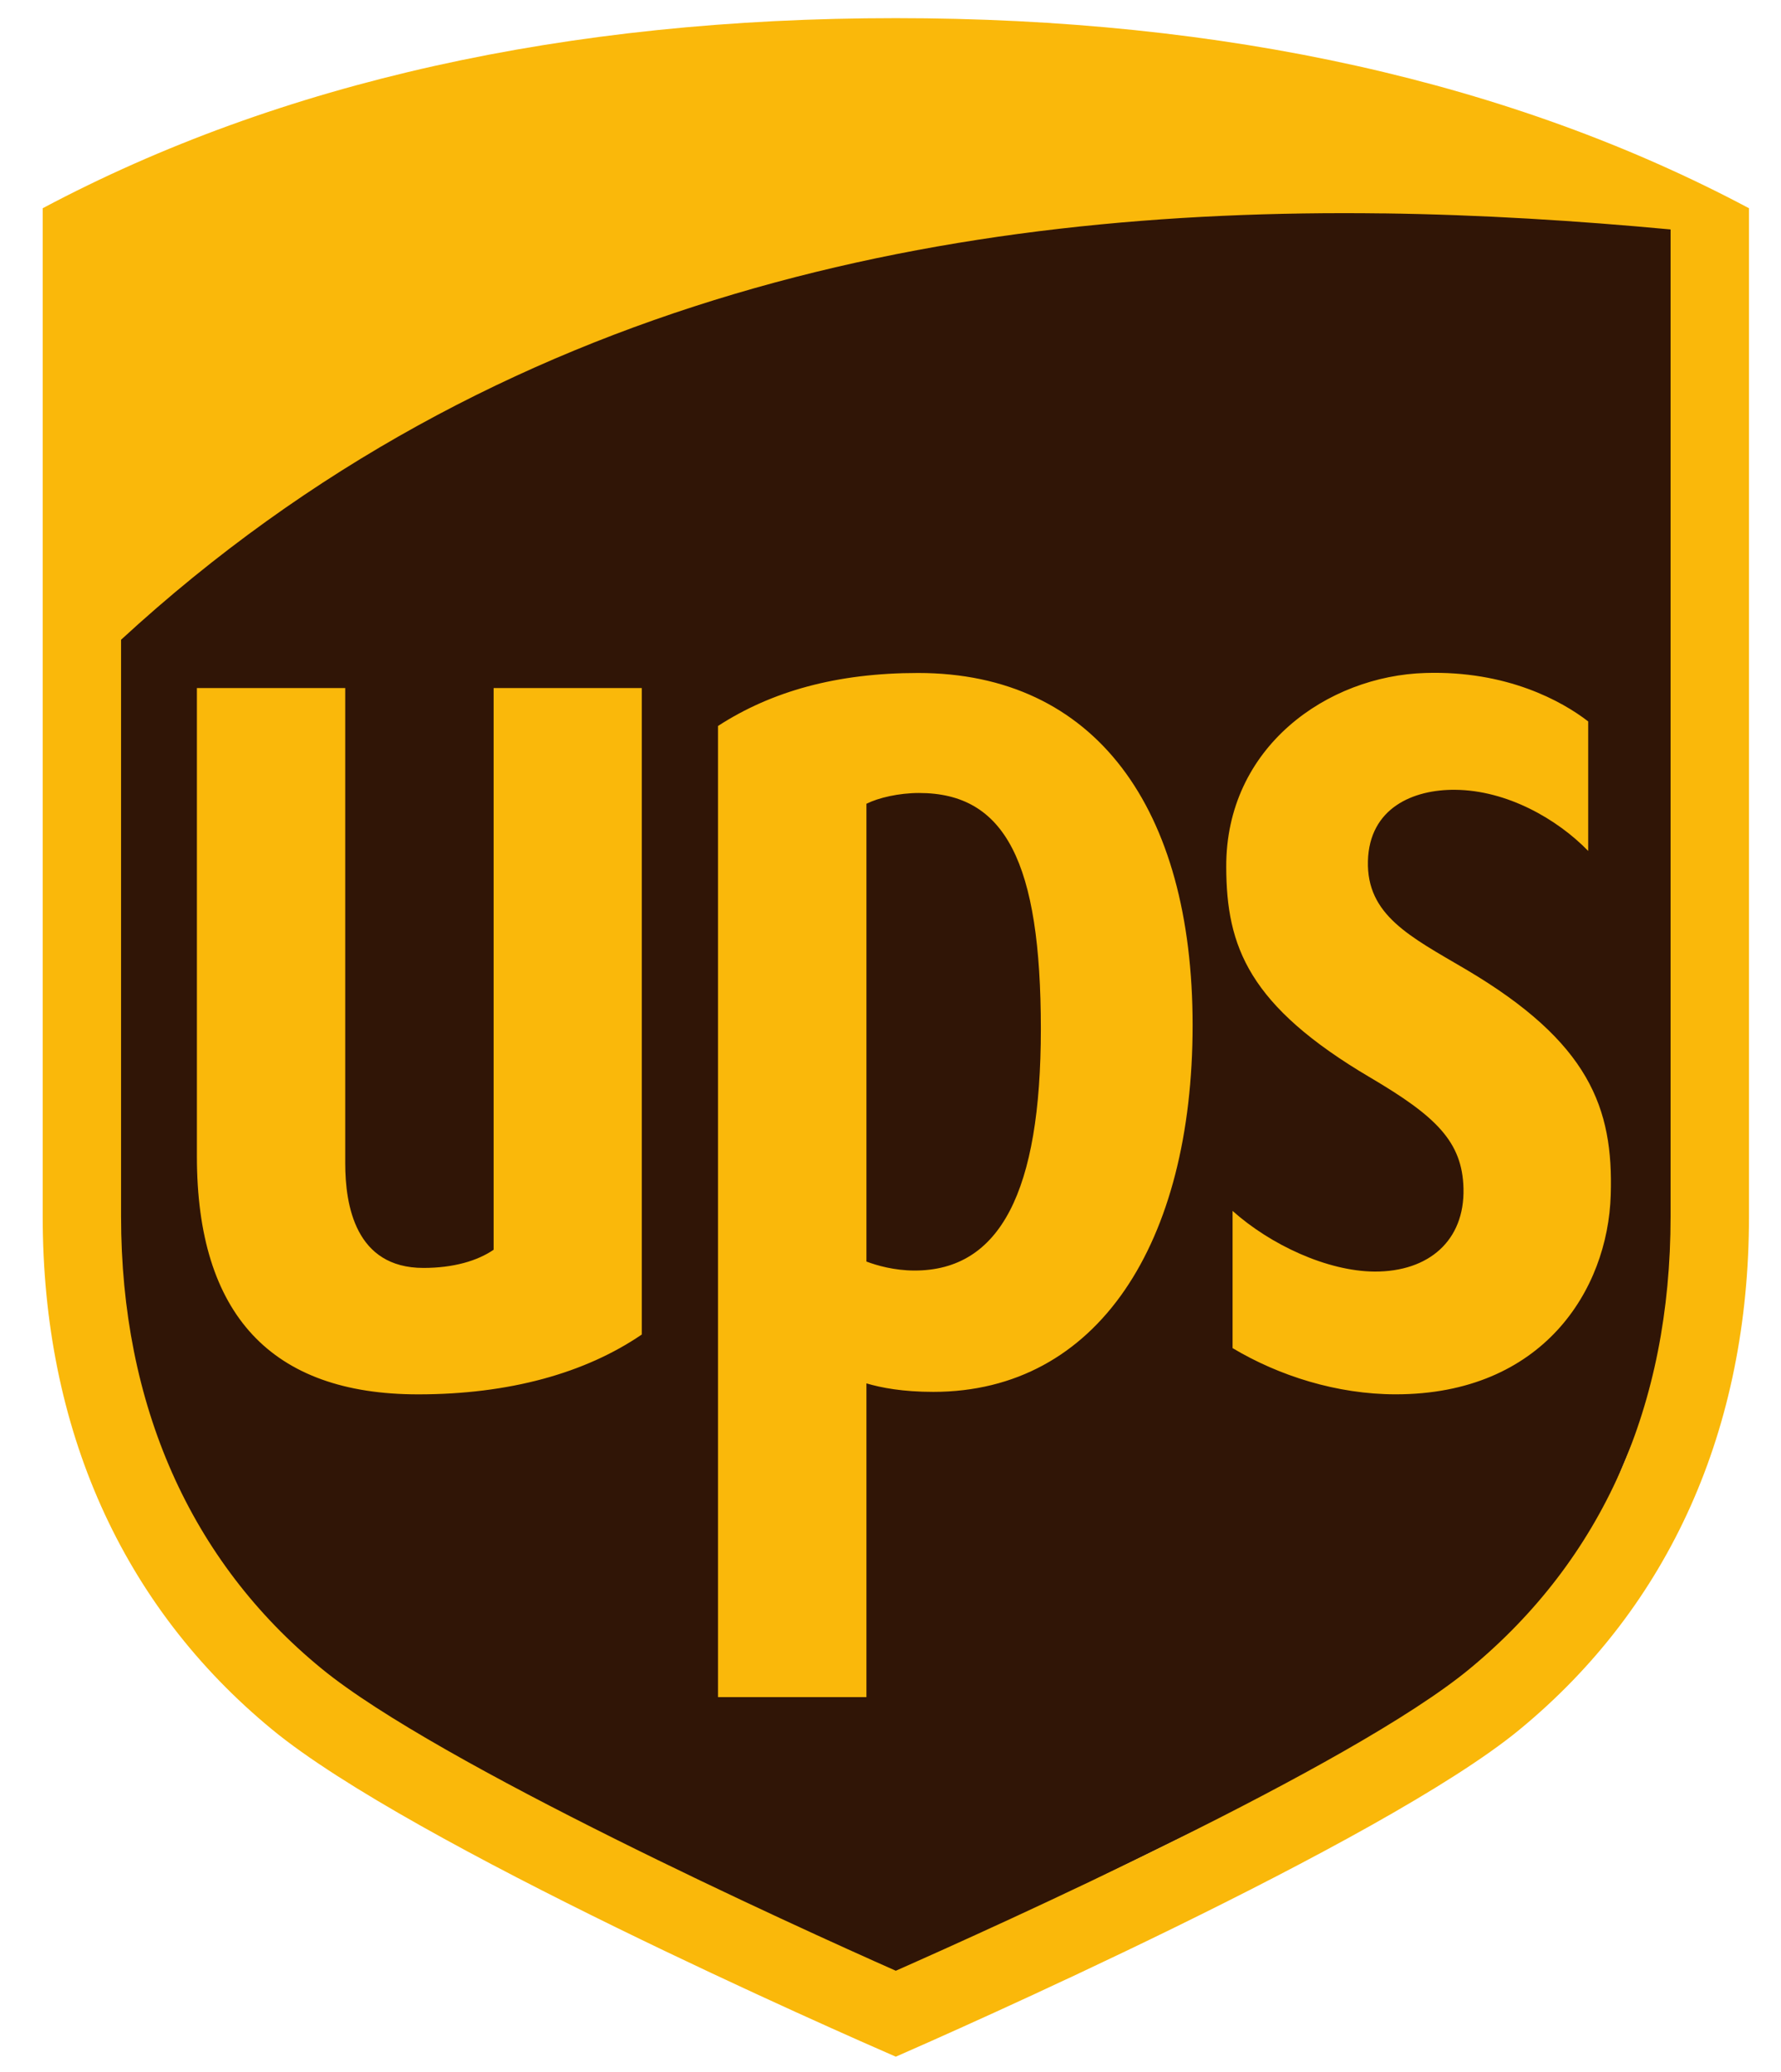 <svg width="43" height="50" viewBox="0 0 43 50" fill="none" xmlns="http://www.w3.org/2000/svg">
<g clip-path="url(#clip0_13134_3757)">
<path fill-rule="evenodd" clip-rule="evenodd" d="M2.102 15.11L2.28 35.413L6.826 41.048L20.464 48.293L37.221 40.064L40.697 31.746L40.341 4.824L27.684 4.466L14.492 6.613L2.459 13.589L2.102 15.11Z" fill="#301506"/>
<path d="M21.628 0.438C13.684 0.438 6.755 1.981 1.031 5.025V29.355C1.031 34.475 2.948 38.756 6.574 41.739C9.941 44.51 20.352 49.076 21.628 49.631C22.838 49.102 33.373 44.465 36.686 41.739C40.31 38.758 42.227 34.475 42.227 29.355V5.025C36.503 1.981 29.574 0.438 21.627 0.438L21.628 0.438ZM33.39 5.149C35.759 5.18 38.085 5.327 40.334 5.537V29.355C40.334 33.932 38.679 37.63 35.485 40.269C32.632 42.627 24.029 46.495 21.628 47.557C19.195 46.48 10.57 42.564 7.769 40.27C4.594 37.676 2.923 33.891 2.923 29.356V15.438C12.046 7.043 23.125 5.015 33.389 5.15L33.39 5.149ZM22.165 16.24C20.21 16.24 18.633 16.678 17.335 17.519V40.954H20.919V33.383C21.277 33.489 21.797 33.588 22.532 33.588C26.509 33.588 28.794 29.991 28.794 24.739C28.794 19.497 26.441 16.24 22.165 16.24ZM34.414 16.24C32.056 16.308 29.591 18.022 29.606 20.927C29.612 22.84 30.14 24.271 33.095 26.01C34.671 26.939 35.307 27.551 35.334 28.68C35.364 29.934 34.5 30.69 33.186 30.685C32.042 30.676 30.675 30.039 29.759 29.221V32.532C30.882 33.203 32.283 33.647 33.698 33.647C37.239 33.647 38.82 31.137 38.889 28.837C38.956 26.74 38.379 25.154 35.384 23.388C34.047 22.602 32.992 22.085 33.027 20.776C33.062 19.498 34.119 19.049 35.134 19.059C36.386 19.07 37.598 19.765 38.345 20.535V17.409C37.715 16.922 36.381 16.179 34.414 16.24ZM4.754 16.604V27.908C4.754 31.718 6.55 33.648 10.095 33.648C12.289 33.648 14.127 33.138 15.495 32.204V16.604H11.918V30.158C11.528 30.426 10.95 30.597 10.223 30.597C8.581 30.597 8.335 29.086 8.335 28.067V16.604L4.754 16.604ZM22.189 19.136C24.268 19.136 25.13 20.802 25.13 24.83C25.13 28.761 24.144 30.66 22.082 30.66C21.597 30.66 21.175 30.54 20.919 30.443V19.396C21.209 19.251 21.702 19.136 22.189 19.136Z" fill="#FAB80A"/>
</g>
<defs>
<clipPath id="clip0_13134_3757">
<rect width="42" height="50" fill="white" transform="translate(0.67)"/>
</clipPath>
</defs>
</svg>
